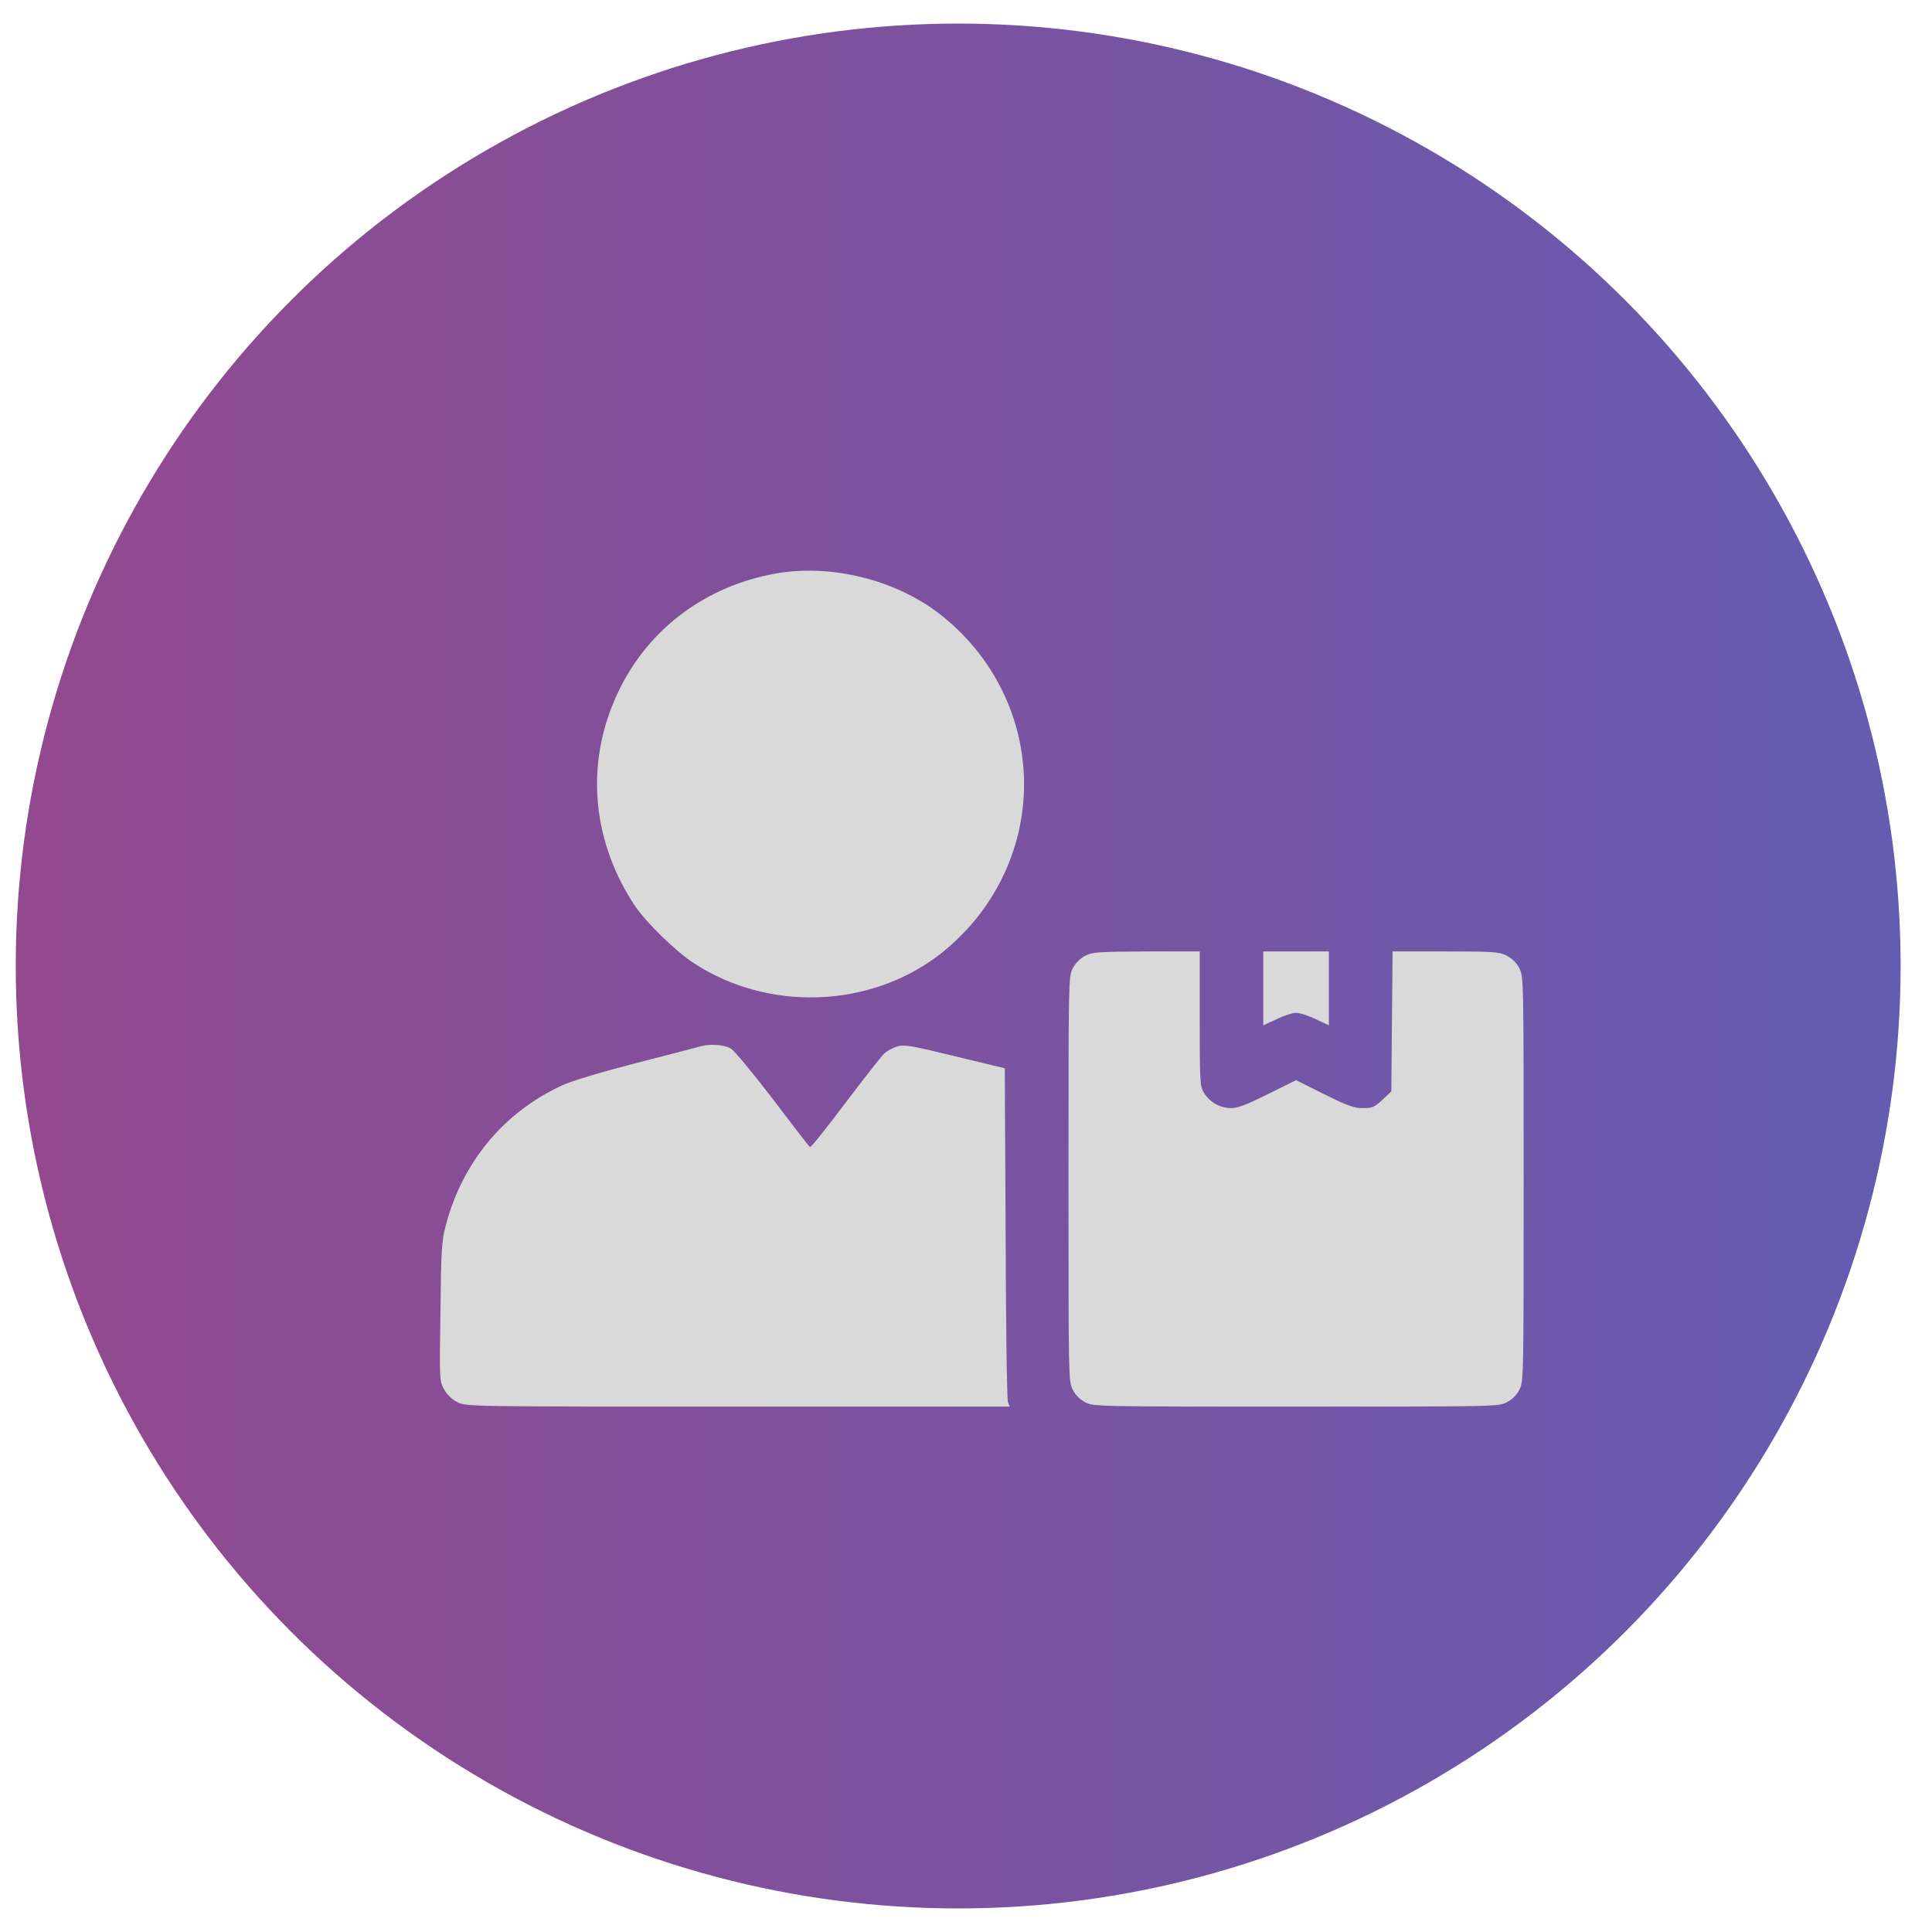 <svg width="41" height="41" viewBox="0 0 41 41" fill="none" xmlns="http://www.w3.org/2000/svg">
<circle cx="20.334" cy="20.5" r="20" fill="url(#paint0_linear_1546_43466)"/>
<g clip-path="url(#clip0_1546_43466)">
<path d="M16.449 12.173C14.994 12.438 13.803 13.314 13.161 14.599C12.415 16.09 12.523 17.77 13.457 19.199C13.686 19.549 14.324 20.178 14.715 20.434C16.296 21.472 18.448 21.4 19.931 20.263C21.067 19.387 21.732 18.053 21.732 16.643C21.732 15.232 21.067 13.898 19.931 13.022C18.983 12.294 17.617 11.962 16.449 12.173Z" fill="#D9D9D9"/>
<path d="M23.026 20.286C22.922 20.34 22.819 20.443 22.765 20.551C22.675 20.721 22.675 20.807 22.675 25.02C22.675 29.234 22.675 29.32 22.765 29.49C22.823 29.607 22.918 29.701 23.035 29.76C23.205 29.85 23.291 29.85 27.504 29.85C31.718 29.85 31.803 29.85 31.974 29.76C32.091 29.701 32.185 29.607 32.244 29.49C32.334 29.32 32.334 29.234 32.334 25.02C32.334 20.807 32.334 20.721 32.244 20.551C32.185 20.434 32.091 20.34 31.974 20.281C31.812 20.2 31.714 20.191 30.676 20.191H29.553L29.539 21.678L29.526 23.161L29.337 23.34C29.166 23.498 29.122 23.516 28.919 23.516C28.735 23.516 28.596 23.466 28.097 23.219L27.504 22.923L26.907 23.219C26.453 23.444 26.269 23.516 26.125 23.516C25.892 23.516 25.672 23.39 25.55 23.192C25.465 23.053 25.46 22.963 25.46 21.615V20.191H24.328C23.286 20.196 23.178 20.205 23.026 20.286Z" fill="#D9D9D9"/>
<path d="M26.808 20.977V21.759L27.091 21.629C27.244 21.552 27.433 21.494 27.504 21.494C27.581 21.494 27.765 21.552 27.922 21.629L28.201 21.759V20.977V20.191H27.504H26.808V20.977Z" fill="#D9D9D9"/>
<path d="M14.89 22.199C14.845 22.213 14.239 22.37 13.538 22.55C12.743 22.756 12.137 22.936 11.925 23.035C10.69 23.605 9.81 24.666 9.459 26.009C9.374 26.328 9.36 26.53 9.347 27.837C9.325 29.297 9.325 29.311 9.428 29.49C9.495 29.607 9.594 29.701 9.715 29.76C9.9 29.85 9.994 29.85 15.663 29.85H21.427L21.39 29.751C21.368 29.692 21.346 28.08 21.341 26.157L21.323 22.671L20.267 22.415C19.324 22.186 19.189 22.163 19.041 22.208C18.947 22.235 18.821 22.303 18.763 22.361C18.704 22.415 18.331 22.891 17.936 23.412C17.545 23.933 17.208 24.356 17.19 24.342C17.172 24.333 16.817 23.875 16.404 23.327C15.986 22.783 15.587 22.298 15.51 22.253C15.384 22.172 15.088 22.15 14.89 22.199Z" fill="#D9D9D9"/>
</g>
<defs>
<linearGradient id="paint0_linear_1546_43466" x1="0.333" y1="23.203" x2="40.334" y2="23.203" gradientUnits="userSpaceOnUse">
<stop offset="0.014" stop-color="#92498F"/>
<stop offset="1" stop-color="#645CB1"/>
</linearGradient>
<clipPath id="clip0_1546_43466">
<rect width="23" height="23" fill="white" transform="translate(9.334 9.5)"/>
</clipPath>
</defs>
</svg>
